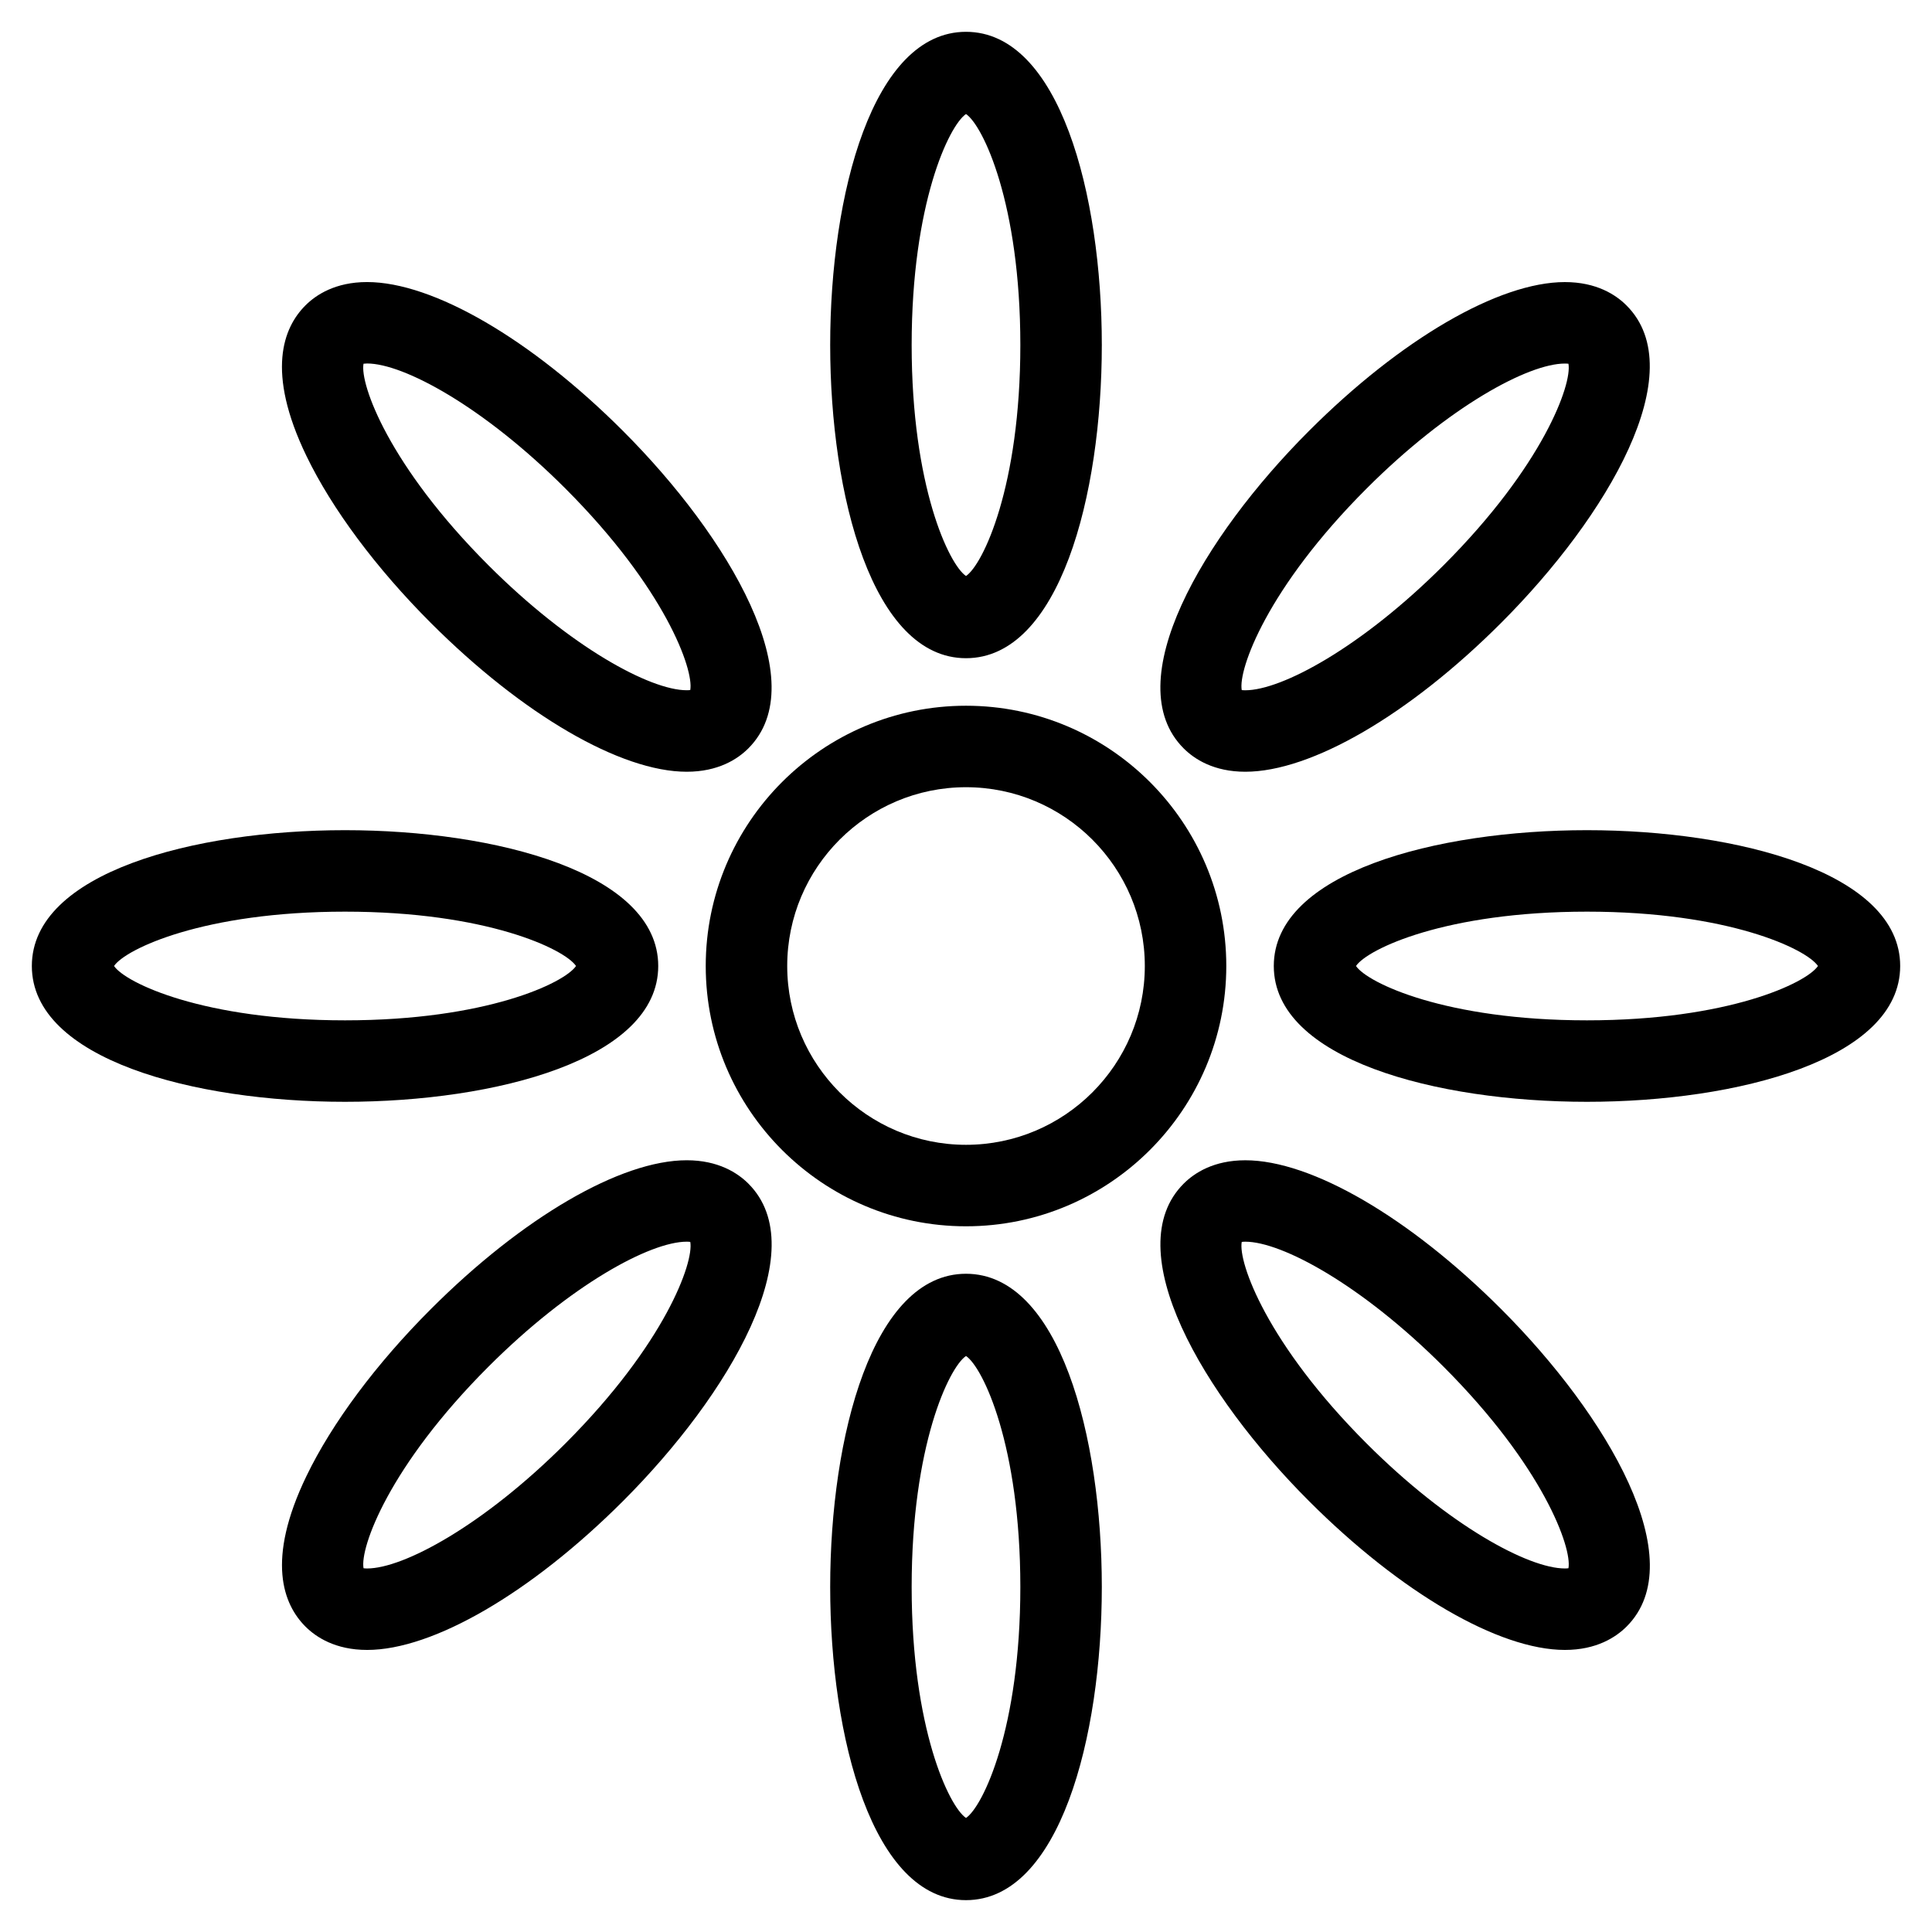 <?xml version="1.0" encoding="UTF-8"?>
<!-- Uploaded to: SVG Repo, www.svgrepo.com, Generator: SVG Repo Mixer Tools -->
<svg fill="#000000" width="800px" height="800px" version="1.1" viewBox="144 144 512 512" xmlns="http://www.w3.org/2000/svg">
 <g>
  <path d="m400 468.98c-38.031 0-68.973-30.949-68.973-68.98s30.941-68.973 68.973-68.973 68.98 30.941 68.98 68.973c-0.004 38.031-30.953 68.98-68.98 68.98zm0-116.36c-26.125 0-47.379 21.254-47.379 47.379 0 26.133 21.254 47.387 47.379 47.387 26.133 0 47.387-21.254 47.387-47.387 0-26.125-21.254-47.379-47.387-47.379z"/>
  <path d="m400 647.56c-24.73 0-35.992-43.031-35.992-83.008 0-39.973 11.266-82.992 35.992-82.992 24.73 0 35.992 43.023 35.992 82.992 0 39.984-11.266 83.008-35.992 83.008zm0-144.21c-4.512 3.043-14.402 23.781-14.402 61.207 0 37.434 9.891 58.176 14.402 61.219 4.519-3.043 14.402-23.781 14.402-61.219-0.004-37.434-9.883-58.164-14.402-61.207z"/>
  <path d="m400 318.43c-24.73 0-35.992-43.031-35.992-83.008 0-39.973 11.266-82.992 35.992-82.992 24.73 0 35.992 43.023 35.992 82.992 0 39.973-11.266 83.008-35.992 83.008zm0-144.21c-4.512 3.043-14.402 23.781-14.402 61.207 0 37.434 9.891 58.176 14.402 61.219 4.519-3.039 14.402-23.781 14.402-61.219-0.004-37.434-9.883-58.168-14.402-61.207z"/>
  <path d="m564.56 435.99c-39.973 0-82.992-11.266-82.992-35.992 0-24.73 43.023-35.992 82.992-35.992 39.98 0 83.008 11.266 83.008 35.992-0.004 24.727-43.027 35.992-83.008 35.992zm-61.207-35.992c3.043 4.512 23.781 14.402 61.207 14.402 37.434 0 58.176-9.891 61.219-14.402-3.043-4.512-23.781-14.402-61.219-14.402-37.434 0-58.164 9.887-61.207 14.402z"/>
  <path d="m235.43 435.99c-39.973 0-82.992-11.266-82.992-35.992 0-24.73 43.023-35.992 82.992-35.992 39.98 0 83.008 11.266 83.008 35.992s-43.035 35.992-83.008 35.992zm-61.207-35.992c3.043 4.512 23.781 14.402 61.207 14.402 37.434 0 58.176-9.891 61.219-14.402-3.039-4.512-23.781-14.402-61.219-14.402-37.434 0-58.168 9.887-61.207 14.402z"/>
  <path d="m558.71 581.25c-17.496 0-43.473-15.113-67.797-39.434-28.27-28.266-50.719-66.652-33.23-84.137 2.828-2.828 7.953-6.195 16.344-6.195 17.496 0 43.465 15.113 67.793 39.434 28.27 28.27 50.734 66.66 33.246 84.137-2.832 2.82-7.965 6.195-16.355 6.195zm-85.637-108.13c-0.992 5.426 6.707 27.031 33.102 53.426 21.742 21.742 42.883 33.113 52.531 33.113 0.41 0 0.719-0.027 0.949-0.059 0.992-5.418-6.723-27.027-33.113-53.426-21.742-21.742-42.875-33.113-52.527-33.113-0.398 0.004-0.711 0.031-0.941 0.059z"/>
  <path d="m325.98 348.52c-17.496 0-43.48-15.113-67.805-39.441-14.465-14.465-26.176-30.184-32.973-44.258-10.805-22.383-6.109-34.035-0.266-39.879 2.828-2.828 7.961-6.195 16.344-6.195 17.488 0 43.465 15.113 67.793 39.434 28.27 28.266 50.727 66.652 33.25 84.145-2.824 2.828-7.957 6.195-16.344 6.195zm-85.645-108.13c-0.992 5.418 6.715 27.027 33.109 53.418 21.742 21.742 42.887 33.113 52.539 33.113 0.402 0 0.711-0.023 0.941-0.051 0.992-5.426-6.715-27.031-33.113-53.434-21.742-21.734-42.883-33.109-52.527-33.109-0.402 0.008-0.723 0.035-0.949 0.062z"/>
  <path d="m474.02 348.52c-8.387 0-13.516-3.367-16.344-6.195-17.488-17.488 4.957-55.871 33.23-84.137 24.328-24.328 50.301-39.434 67.797-39.434 8.391 0 13.523 3.367 16.344 6.195 17.488 17.48-4.973 55.871-33.246 84.137-24.316 24.328-50.285 39.434-67.781 39.434zm-0.945-21.641c0.223 0.027 0.539 0.051 0.941 0.051 9.652 0 30.781-11.371 52.527-33.109 26.391-26.391 34.102-48 33.113-53.426-0.23-0.027-0.539-0.051-0.949-0.051-9.652 0-30.789 11.371-52.531 33.109-26.391 26.391-34.086 48-33.102 53.426z"/>
  <path d="m241.29 581.25c-8.391 0-13.516-3.375-16.344-6.191-5.844-5.852-10.535-17.512 0.266-39.887 6.793-14.07 18.504-29.789 32.973-44.25 24.328-24.328 50.309-39.441 67.805-39.441 8.387 0 13.516 3.375 16.344 6.195 17.488 17.488-4.973 55.879-33.246 84.145-24.332 24.316-50.309 39.43-67.797 39.43zm-0.949-21.648c0.23 0.027 0.539 0.059 0.949 0.059 9.645 0 30.781-11.371 52.527-33.109 26.391-26.398 34.102-48.004 33.113-53.434-0.23-0.027-0.539-0.059-0.941-0.059-9.652 0-30.797 11.379-52.539 33.121-26.395 26.391-34.098 47.996-33.109 53.422z"/>
 </g>
</svg>